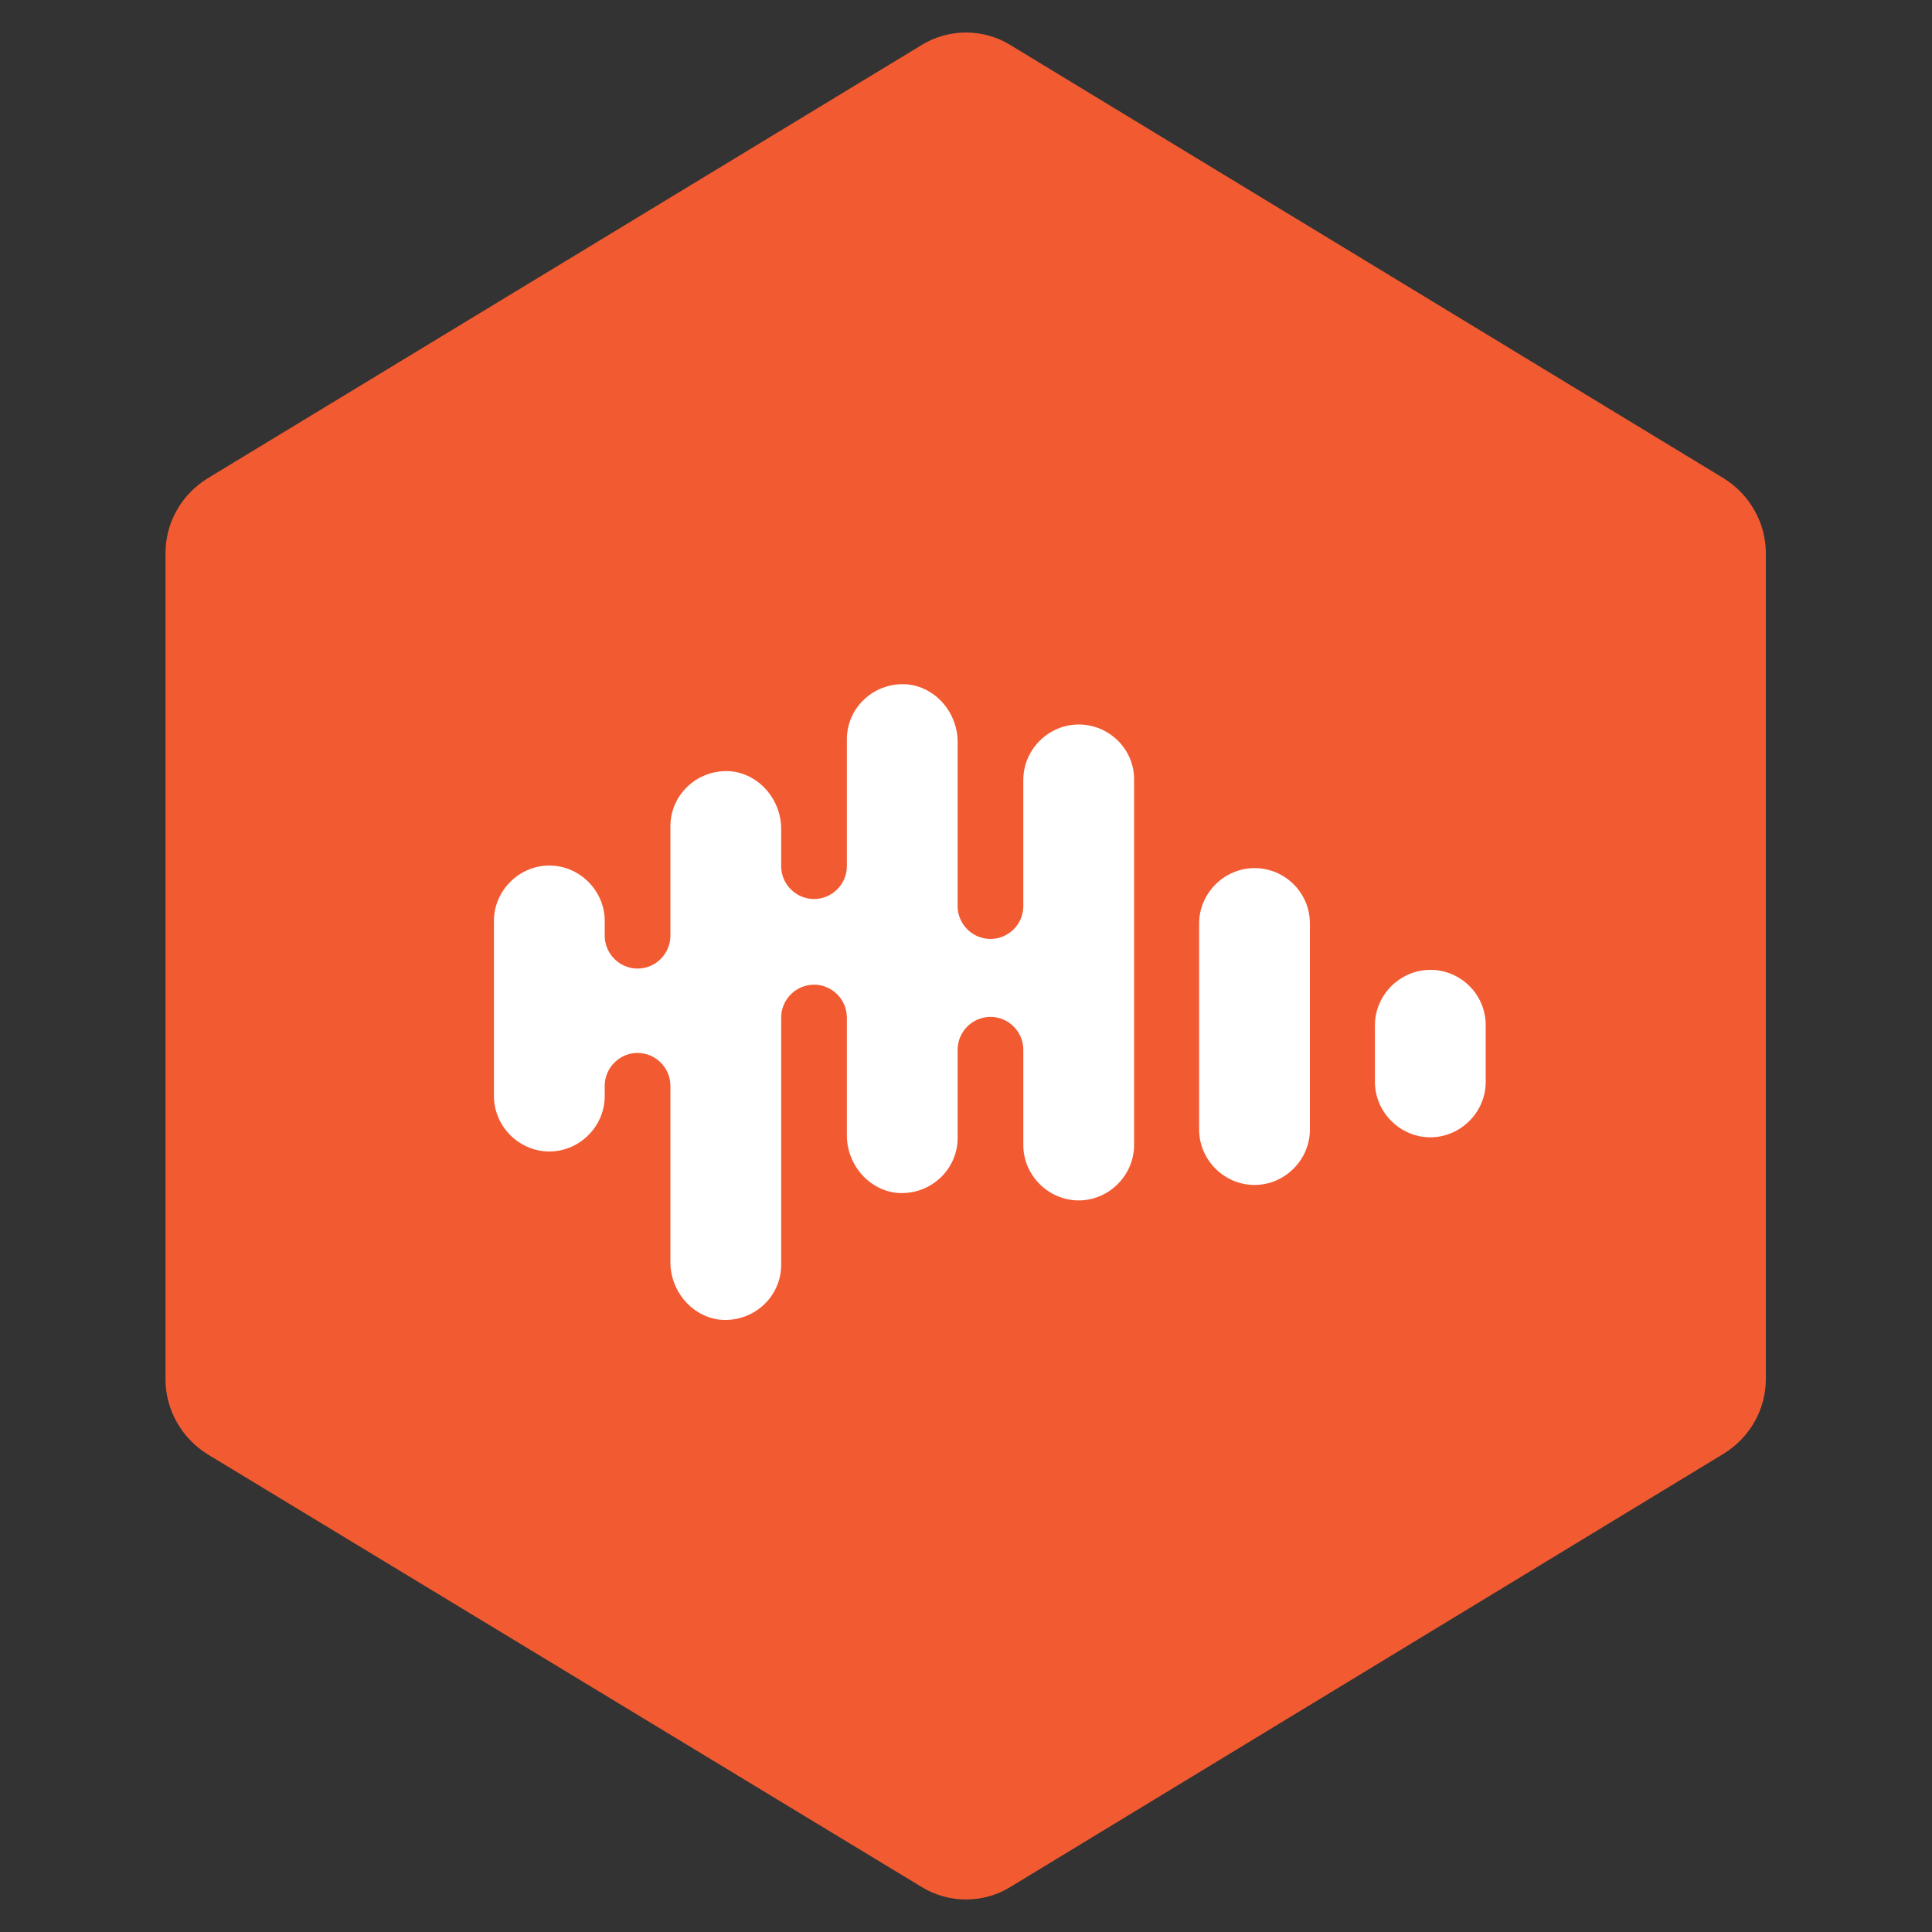 <?xml version="1.0" encoding="utf-8"?>
<!-- Generator: Adobe Illustrator 25.1.0, SVG Export Plug-In . SVG Version: 6.00 Build 0)  -->
<svg version="1.1" id="Layer_1" xmlns="http://www.w3.org/2000/svg" xmlns:xlink="http://www.w3.org/1999/xlink" x="0px" y="0px"
	 viewBox="0 0 300 300" style="enable-background:new 0 0 300 300;" xml:space="preserve">
<rect x="0" y="0" width="300" height="300" fill="#333333" stroke="none"/>
<style type="text/css">
	.st0{fill:url(#SVGID_1_);}
	.st1{fill:#FFFFFF;}
	.st2{fill:#1ED760;}
	.st3{fill-rule:evenodd;clip-rule:evenodd;fill:#F43E37;}
	.st4{fill-rule:evenodd;clip-rule:evenodd;fill:#FFFFFF;}
	.st5{fill:#0066D9;}
	.st6{fill:#4285F4;}
	.st7{fill:#EA4335;}
	.st8{fill:#34A853;}
	.st9{fill:#FAB908;}
	.st10{fill-rule:evenodd;clip-rule:evenodd;fill:#FC7E0F;}
	.st11{fill:#FEFDFD;}
	.st12{fill:#CE2830;}
	.st13{fill:#992326;}
	.st14{fill:#FDFBFB;}
	.st15{fill:#FDFAFB;}
	.st16{fill:#CE2831;}
	.st17{fill:#D03039;}
	.st18{fill:#3590C6;}
	.st19{fill:#622167;}
	.st20{fill:#FBC61A;}
	.st21{fill:#EC8B25;}
	.st22{fill:#C53828;}
	.st23{fill:#F25B31;}
</style>
<g>
	<path class="st23" d="M25.7,85.9v128.3c0,4.7,2.5,9.1,6.5,11.6L143.1,293c4.2,2.6,9.6,2.6,13.8,0l110.8-67.3
		c4-2.5,6.5-6.8,6.5-11.6V85.9c0-4.7-2.5-9.1-6.5-11.6L156.9,7c-4.2-2.6-9.6-2.6-13.8,0L32.2,74.3C28.2,76.8,25.7,81.1,25.7,85.9z"
		/>
	<g>
		<path class="st1" d="M222.1,150.6c-4.7,0-8.6,3.9-8.6,8.6v8.8c0,4.7,3.9,8.6,8.6,8.6c4.7,0,8.6-3.9,8.6-8.6v-8.8
			C230.7,154.4,226.8,150.6,222.1,150.6z"/>
		<path class="st1" d="M194.8,134.8c-4.7,0-8.6,3.9-8.6,8.6v32c0,4.7,3.9,8.6,8.6,8.6c4.7,0,8.6-3.9,8.6-8.6v-32
			C203.4,138.6,199.5,134.8,194.8,134.8z"/>
		<path class="st1" d="M167.5,112.5L167.5,112.5c-4.7,0-8.6,3.9-8.6,8.6v19.6c0,2.8-2.3,5.1-5.1,5.1s-5.1-2.3-5.1-5.1v-25.5
			c0-4.4-3.2-8.3-7.5-8.9c-5.2-0.6-9.7,3.4-9.7,8.5v19.7c0,2.8-2.3,5.1-5.1,5.1c-2.8,0-5.1-2.3-5.1-5.1v-5.8c0-4.4-3.2-8.3-7.5-8.9
			c-5.2-0.6-9.7,3.4-9.7,8.5v17c0,2.8-2.3,5.1-5.1,5.1s-5.1-2.3-5.1-5.1v-2.3c0-4.7-3.9-8.6-8.6-8.6l0,0c-4.7,0-8.6,3.9-8.6,8.6
			v27.2c0,4.7,3.9,8.6,8.6,8.6h0c4.7,0,8.6-3.9,8.6-8.6v-1.6c0-2.8,2.3-5.1,5.1-5.1s5.1,2.3,5.1,5.1V196c0,4.4,3.2,8.3,7.5,8.9
			c5.2,0.6,9.7-3.4,9.7-8.5V158c0-2.8,2.3-5.1,5.1-5.1c2.8,0,5.1,2.3,5.1,5.1v18.3c0,4.4,3.2,8.3,7.5,8.9c5.2,0.6,9.7-3.4,9.7-8.5
			V163c0-2.8,2.3-5.1,5.1-5.1s5.1,2.3,5.1,5.1v14.8c0,4.7,3.9,8.6,8.6,8.6l0,0c4.7,0,8.6-3.9,8.6-8.6v-56.8
			C176.1,116.3,172.2,112.5,167.5,112.5z"/>
	</g>
</g>
</svg>
